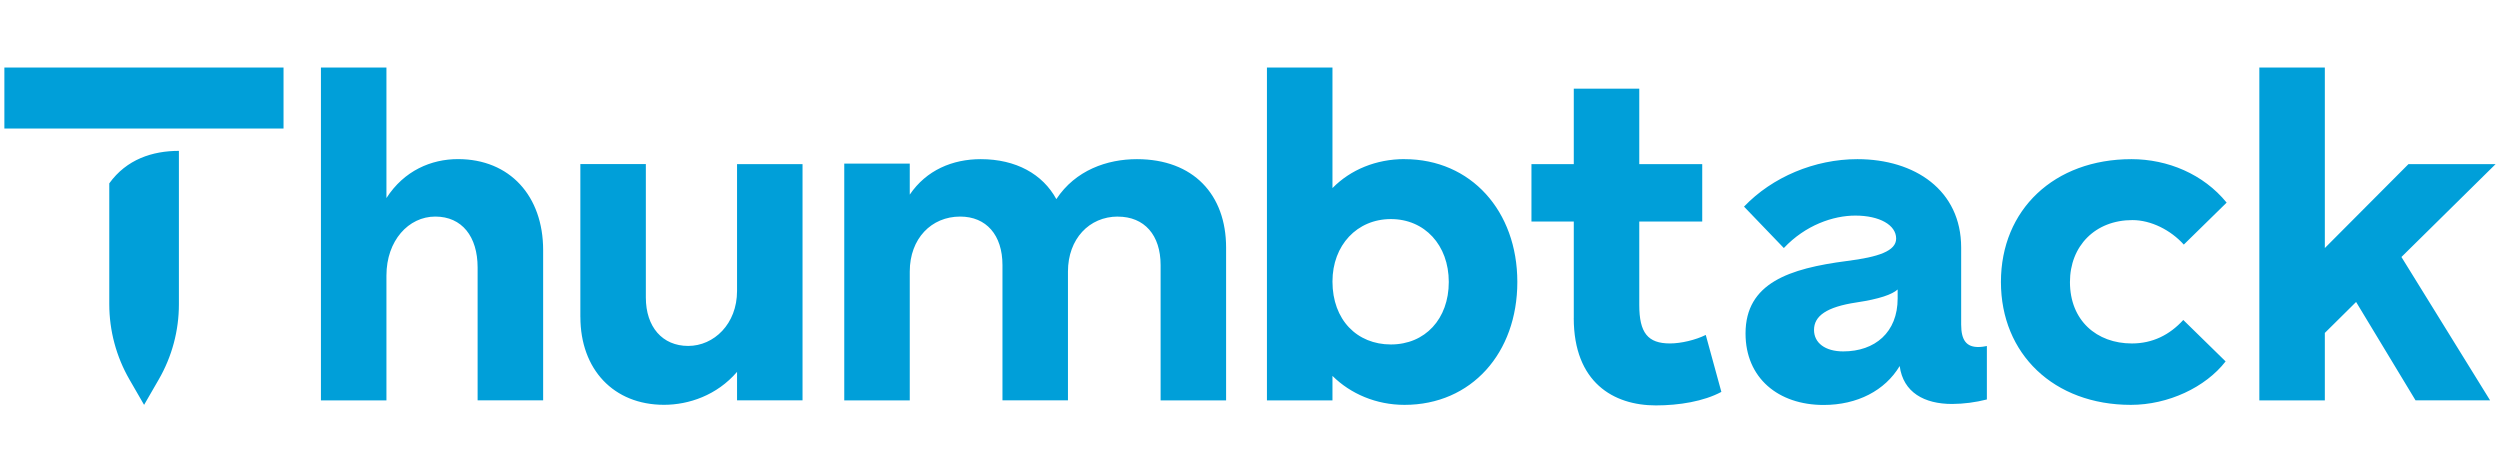 <?xml version="1.0" encoding="UTF-8"?> <svg xmlns="http://www.w3.org/2000/svg" width="148" height="28" viewBox="0 0 148 28" fill="none"><path fill-rule="evenodd" clip-rule="evenodd" d="M0.259 4H16.785V7.608H0.259V4ZM6.469 10.855C7.492 9.433 9.023 8.931 10.595 8.931H10.591V18.009C10.592 19.575 10.18 21.113 9.396 22.468L8.53 23.968L7.664 22.468C6.882 21.112 6.47 19.575 6.469 18.009V10.855ZM34.357 18.763V9.714H38.234V17.612C38.234 19.358 39.218 20.479 40.74 20.479C42.264 20.479 43.633 19.179 43.633 17.227V9.716H47.51V23.701H43.633V22.015C42.44 23.405 40.771 23.965 39.309 23.965C36.327 23.965 34.359 21.868 34.359 18.763H34.357ZM63.223 16.073C63.223 14.152 64.476 12.821 66.178 12.821L66.174 12.824H66.172C67.753 12.824 68.708 13.919 68.708 15.692V23.704H72.585V14.656C72.585 11.52 70.647 9.422 67.305 9.422C65.544 9.422 63.666 10.073 62.535 11.788C61.729 10.309 60.148 9.422 58.06 9.422C56.393 9.422 54.841 10.069 53.858 11.522V9.686H49.98V23.703H53.858V16.073C53.858 14.124 55.138 12.821 56.84 12.821C58.39 12.821 59.346 13.916 59.346 15.69V23.701H63.223V16.073ZM93.168 18.823V13.116H90.662V9.717H93.168V5.25H97.045V9.716H100.772V13.115H97.045V18.055C97.045 19.71 97.554 20.332 98.864 20.332C99.521 20.332 100.384 20.125 100.981 19.828L101.905 23.2C100.86 23.762 99.399 24 98.027 24C95.521 24 93.166 22.641 93.166 18.826H93.168V18.823ZM109.329 15.452C105.931 15.895 103.336 16.752 103.336 19.739V19.745C103.336 22.375 105.273 23.974 107.958 23.974C109.955 23.974 111.595 23.118 112.461 21.669C112.671 23.236 113.923 23.915 115.564 23.915C116.259 23.91 116.95 23.82 117.623 23.648V20.484C117.473 20.515 117.293 20.543 117.114 20.543C116.427 20.543 116.101 20.159 116.101 19.212V14.656C116.101 11.257 113.358 9.422 109.958 9.422C107.422 9.422 104.916 10.484 103.246 12.232L105.603 14.684C106.884 13.325 108.525 12.763 109.838 12.763C111.27 12.763 112.252 13.321 112.252 14.121C112.252 14.861 111.207 15.216 109.329 15.452ZM112.341 17.137V17.668C112.341 19.678 110.997 20.803 109.119 20.803C108.047 20.803 107.39 20.298 107.39 19.531C107.39 18.704 108.134 18.172 109.895 17.906C111.27 17.7 112.014 17.432 112.341 17.137ZM118.455 16.693C118.455 12.406 121.616 9.422 126.181 9.422C128.329 9.422 130.445 10.309 131.817 11.995L129.281 14.48C128.508 13.621 127.344 13.029 126.239 13.029C124.032 13.029 122.541 14.566 122.541 16.696C122.541 18.973 124.121 20.333 126.208 20.333C127.429 20.333 128.444 19.828 129.25 18.942L131.756 21.395C130.562 22.933 128.354 23.968 126.148 23.968C121.586 23.968 118.455 20.952 118.455 16.693ZM22.877 11.725C23.921 10.099 25.532 9.419 27.112 9.419C30.186 9.419 32.154 11.609 32.154 14.802V23.701H28.275V15.837C28.275 14.005 27.35 12.821 25.769 12.821C24.189 12.821 22.877 14.241 22.877 16.31V23.703H18.999V4H22.877V11.724V11.725ZM83.145 9.419C81.476 9.419 79.955 10.04 78.882 11.134V4H75.003V23.703H78.882V22.253C79.953 23.316 81.476 23.968 83.146 23.968C87.113 23.968 89.826 20.892 89.826 16.693C89.826 12.496 87.083 9.422 83.146 9.422L83.145 9.419ZM82.34 20.392C80.34 20.392 78.882 18.941 78.882 16.667C78.882 14.509 80.343 12.969 82.34 12.969C84.337 12.969 85.768 14.506 85.768 16.693C85.768 18.881 84.367 20.392 82.34 20.392ZM137.63 14.684L142.58 9.717L142.582 9.716H147.74L142.165 15.214L147.413 23.7H143L139.481 17.876L137.63 19.709V23.703H133.753V4H137.63V14.684Z" fill="#009FD9"></path></svg> 